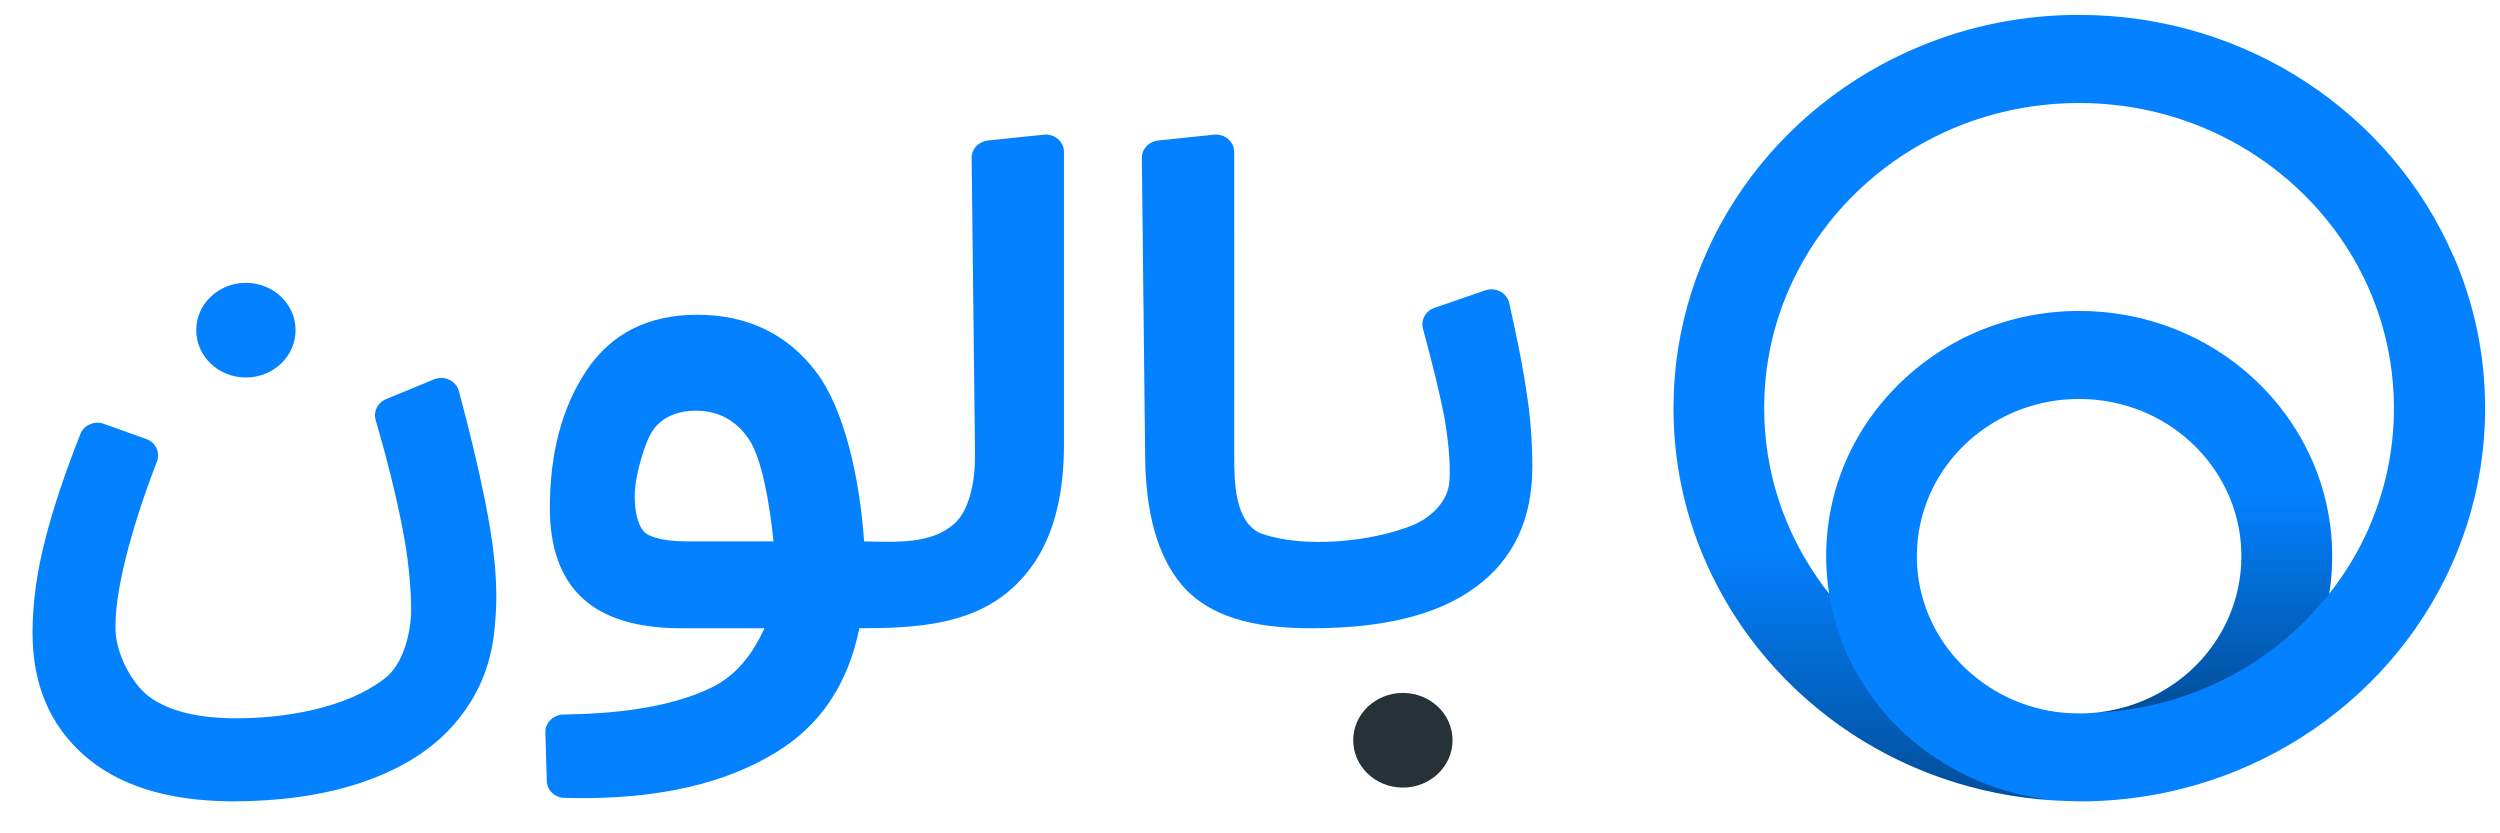 <svg xmlns="http://www.w3.org/2000/svg" width="84" height="28" viewBox="0 0 84 28" fill="none"><g id="Baloan_Logo_Fn_Light.d633170a (1) 1" clip-path="url(#clip0_102_319)"><path id="Vector" d="M39.715 19.662L39.716 19.663C40.802 20.917 42.58 21.109 44.095 21.109C46.479 21.109 48.314 20.66 49.572 19.734C50.853 18.803 51.486 17.445 51.486 15.689C51.486 14.833 51.424 14.013 51.3 13.228C51.202 12.511 51.005 11.495 50.71 10.182C50.633 9.837 50.254 9.637 49.906 9.755L48.2 10.344C47.9 10.446 47.733 10.749 47.811 11.042C48.128 12.214 48.354 13.142 48.493 13.828C48.623 14.461 48.766 15.592 48.693 16.242C48.624 16.864 48.081 17.388 47.479 17.642C46.797 17.922 45.878 18.123 44.944 18.187C44.011 18.252 43.082 18.178 42.371 17.925C41.471 17.549 41.471 16.135 41.471 15.339V15.318L41.469 5.105C41.468 4.757 41.151 4.487 40.789 4.525L38.913 4.72C38.599 4.753 38.362 5.007 38.366 5.308L38.477 15.317C38.492 17.237 38.894 18.695 39.715 19.662Z" fill="#0381FE"></path><path id="Vector_2" fill-rule="evenodd" clip-rule="evenodd" d="M29.035 18.192C28.88 16.013 28.36 13.727 27.419 12.492C26.447 11.216 25.11 10.576 23.425 10.576C21.786 10.576 20.535 11.203 19.701 12.457C18.88 13.691 18.475 15.233 18.475 17.072C18.475 18.387 18.828 19.406 19.566 20.094C20.305 20.782 21.428 21.109 22.895 21.109H25.687C25.313 21.912 24.785 22.703 23.824 23.141L23.823 23.142C22.379 23.81 20.569 23.982 18.935 24.008C18.594 24.013 18.316 24.281 18.325 24.611L18.372 26.242C18.381 26.548 18.635 26.799 18.96 26.808C21.382 26.877 23.984 26.564 26.08 25.274C27.566 24.374 28.495 22.978 28.874 21.109C30.756 21.106 32.837 21.028 34.258 19.524C35.283 18.455 35.749 16.912 35.749 14.943V5.106C35.749 4.758 35.432 4.487 35.069 4.525L33.194 4.72C32.88 4.753 32.643 5.007 32.647 5.308L32.757 14.944V15.294C32.772 16.297 32.518 17.19 32.081 17.58C31.287 18.312 30.049 18.202 29.035 18.192ZM21.749 17.953C22.012 18.103 22.462 18.191 23.129 18.191H25.991C25.86 16.909 25.593 15.392 25.166 14.763C24.725 14.114 24.134 13.8 23.379 13.8C22.744 13.8 22.164 14.032 21.86 14.585L21.859 14.586C21.673 14.915 21.42 15.738 21.348 16.317C21.274 16.912 21.38 17.741 21.749 17.953Z" fill="#0381FE"></path><path id="Vector_3" d="M12.373 26.212C11.072 26.689 9.537 26.925 7.771 26.925H7.769C5.637 26.911 3.975 26.399 2.81 25.364C1.661 24.346 1.093 22.972 1.093 21.264C1.093 20.253 1.241 19.185 1.536 18.061C1.804 17.026 2.193 15.866 2.703 14.58C2.822 14.278 3.175 14.129 3.489 14.241L4.913 14.75C5.223 14.861 5.383 15.184 5.282 15.482C4.366 17.86 3.828 19.988 3.884 21.208L3.884 21.209C3.913 21.945 4.399 22.957 5.032 23.424C5.679 23.889 6.638 24.135 7.938 24.135C9.576 24.135 11.606 23.797 12.884 22.829L12.886 22.828L12.888 22.826C13.575 22.335 13.834 21.186 13.815 20.358C13.795 19.524 13.693 18.618 13.543 17.86L13.543 17.858C13.321 16.67 12.957 15.25 12.622 14.11C12.538 13.824 12.69 13.521 12.98 13.407L14.591 12.743C14.935 12.608 15.325 12.793 15.418 13.137C15.775 14.467 16.066 15.68 16.287 16.775C16.557 18.11 16.767 19.541 16.635 20.926C16.556 22.156 16.153 23.228 15.424 24.135C14.709 25.043 13.688 25.734 12.373 26.212Z" fill="#0381FE"></path><path id="Vector_4" d="M48.806 24.873C48.806 25.751 48.058 26.463 47.137 26.463C46.215 26.463 45.468 25.751 45.468 24.873C45.468 23.994 46.215 23.282 47.137 23.282C48.058 23.282 48.806 23.994 48.806 24.873Z" fill="#263238"></path><path id="Vector_5" d="M8.262 12.684C9.183 12.684 9.931 11.972 9.931 11.093C9.931 10.215 9.183 9.503 8.262 9.503C7.34 9.503 6.593 10.215 6.593 11.093C6.593 11.972 7.34 12.684 8.262 12.684Z" fill="#0381FE"></path><path id="Vector_6" d="M82.418 8.571C81.384 6.196 79.655 4.181 77.481 2.757C75.305 1.333 72.676 0.5 69.858 0.5C67.98 0.5 66.18 0.868 64.552 1.54C62.106 2.543 60.023 4.218 58.558 6.326C57.089 8.433 56.229 10.982 56.229 13.713C56.229 15.533 56.608 17.277 57.302 18.855C58.337 21.225 60.065 23.244 62.24 24.664C64.331 26.035 66.84 26.853 69.537 26.917C69.645 26.921 69.754 26.925 69.866 26.925C69.946 26.925 70.025 26.925 70.105 26.925C71.895 26.897 73.611 26.529 75.172 25.89C77.619 24.887 79.701 23.212 81.17 21.104C82.64 18.996 83.5 16.448 83.5 13.717C83.5 11.896 83.12 10.157 82.427 8.575L82.418 8.571ZM69.862 23.968C69.812 23.968 69.766 23.968 69.716 23.968C69.666 23.968 69.616 23.964 69.566 23.964C68.919 23.932 68.305 23.79 67.737 23.556C66.761 23.155 65.926 22.483 65.337 21.642C64.748 20.797 64.406 19.785 64.406 18.689C64.406 17.957 64.561 17.265 64.832 16.634C65.245 15.687 65.938 14.878 66.811 14.307C67.683 13.737 68.727 13.405 69.858 13.405C70.614 13.405 71.327 13.555 71.978 13.818C72.956 14.218 73.79 14.89 74.379 15.736C74.967 16.581 75.31 17.588 75.31 18.689C75.31 19.425 75.156 20.113 74.883 20.744C74.471 21.691 73.778 22.504 72.905 23.07C72.087 23.604 71.126 23.928 70.075 23.968C70.004 23.968 69.933 23.972 69.858 23.972L69.862 23.968ZM79.609 17.706C79.259 18.511 78.804 19.263 78.261 19.951C78.328 19.538 78.361 19.113 78.361 18.685C78.361 17.552 78.123 16.464 77.693 15.481C77.046 14 75.969 12.742 74.617 11.856C73.26 10.966 71.619 10.448 69.862 10.448C68.693 10.448 67.57 10.679 66.552 11.095C65.024 11.718 63.73 12.766 62.811 14.077C61.893 15.388 61.359 16.982 61.359 18.685C61.359 19.11 61.392 19.534 61.459 19.947C61.326 19.785 61.204 19.619 61.084 19.445C59.944 17.807 59.276 15.841 59.276 13.713C59.276 12.293 59.572 10.95 60.107 9.724C60.908 7.887 62.252 6.317 63.943 5.209C65.633 4.105 67.662 3.461 69.858 3.461C71.323 3.461 72.709 3.749 73.974 4.266C75.869 5.043 77.489 6.346 78.632 7.984C79.772 9.623 80.436 11.589 80.436 13.717C80.436 15.137 80.139 16.484 79.605 17.71L79.609 17.706Z" fill="#0381FE"></path><path id="Vector_7" d="M65.108 25.51C66.214 26.242 67.52 26.723 68.928 26.873C66.452 26.723 64.169 25.926 62.227 24.664C60.065 23.236 58.333 21.217 57.302 18.855C56.989 18.135 56.743 17.402 56.571 16.634H59.698C60.011 17.645 60.478 18.592 61.08 19.437C61.197 19.615 61.314 19.777 61.459 19.943C61.564 20.627 61.76 21.27 62.019 21.889C62.67 23.365 63.739 24.628 65.108 25.514V25.51Z" fill="url(#paint0_linear_102_319)"></path><path id="Vector_8" d="M78.366 18.689C78.366 19.118 78.328 19.547 78.261 19.951C77.555 20.837 76.725 21.606 75.774 22.225C74.25 23.224 72.438 23.843 70.468 23.944C71.365 23.843 72.188 23.54 72.905 23.074C73.778 22.508 74.471 21.699 74.889 20.752C75.164 20.121 75.319 19.425 75.319 18.693C75.319 17.961 75.164 17.277 74.889 16.646H78.082C78.278 17.301 78.37 17.985 78.37 18.693L78.366 18.689Z" fill="url(#paint1_linear_102_319)"></path></g><defs><linearGradient id="paint0_linear_102_319" x1="69.864" y1="26.926" x2="69.864" y2="0.49" gradientUnits="userSpaceOnUse"><stop stop-opacity="0.4"></stop><stop offset="0.323" stop-opacity="0"></stop></linearGradient><linearGradient id="paint1_linear_102_319" x1="74.417" y1="23.94" x2="74.417" y2="16.642" gradientUnits="userSpaceOnUse"><stop stop-opacity="0.4"></stop><stop offset="1" stop-opacity="0"></stop></linearGradient><clipPath id="clip0_102_319"><rect width="83" height="27" fill="white" transform="translate(0.5 0.5)"></rect></clipPath></defs></svg>